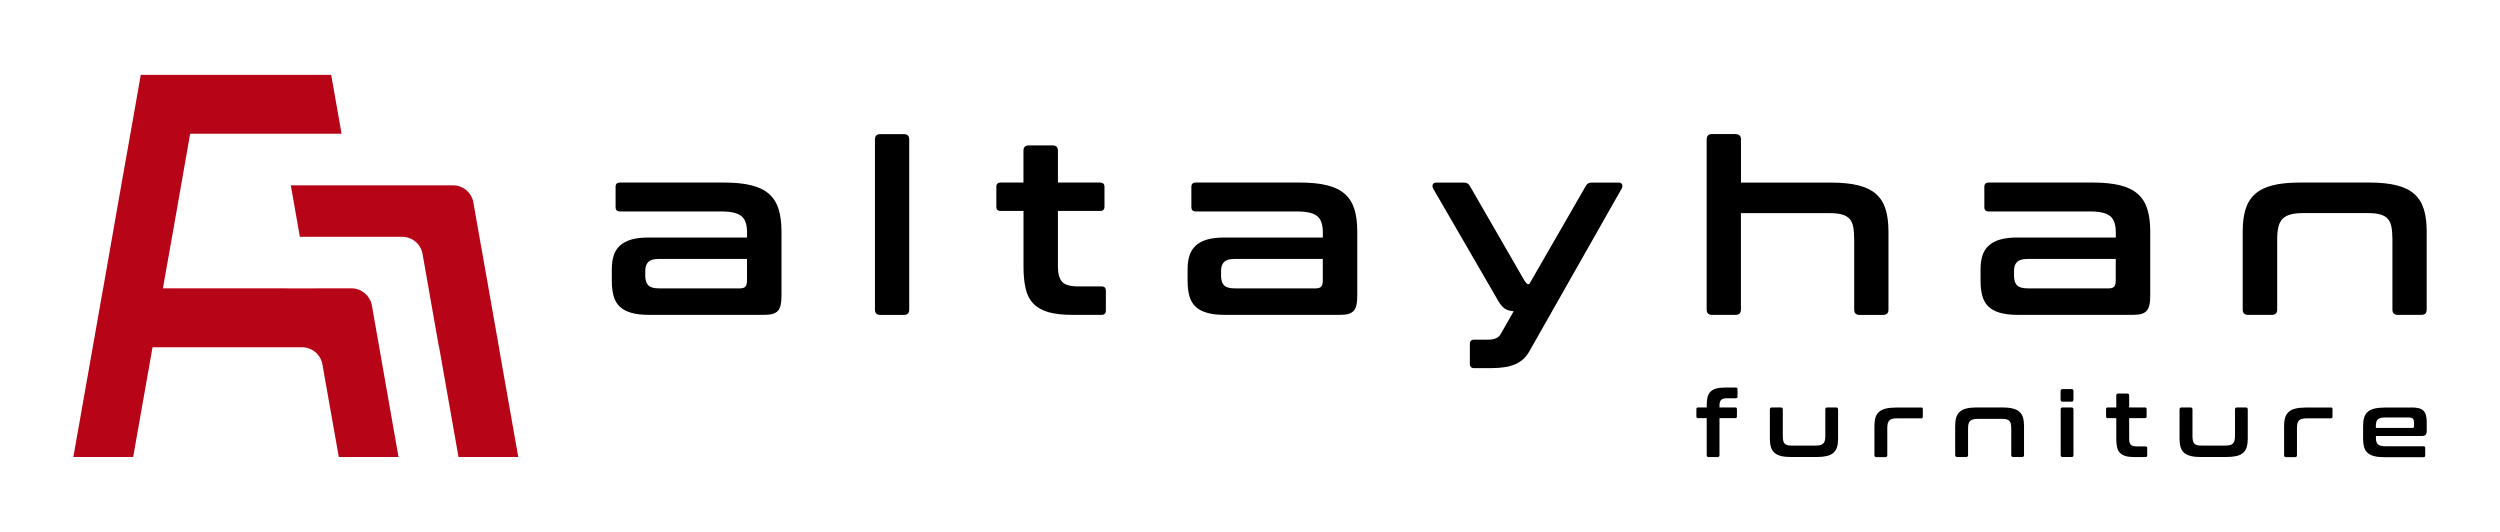 <?xml version="1.0" encoding="UTF-8"?>
<svg id="katman_1" xmlns="http://www.w3.org/2000/svg" version="1.1" viewBox="0 0 469.88 99.99">
  <!-- Generator: Adobe Illustrator 29.1.0, SVG Export Plug-In . SVG Version: 2.1.0 Build 142)  -->
  <defs>
    <style>
      .st0 {
        fill: #b70416;
      }
    </style>
  </defs>
  <g>
    <path d="M136.1,34.31c2.02,0,3.73.17,5.12.52s2.5.89,3.33,1.63c.83.74,1.43,1.69,1.79,2.85.36,1.16.54,2.56.54,4.19v12.05c0,.73-.05,1.32-.16,1.79-.11.47-.29.84-.54,1.11-.26.27-.6.46-1.02.57-.42.11-.97.16-1.63.16h-21.56c-1.33,0-2.44-.13-3.33-.39-.89-.26-1.61-.64-2.15-1.15-.54-.51-.93-1.18-1.16-1.99-.23-.82-.34-1.78-.34-2.9v-2.17c0-.94.11-1.77.34-2.51.23-.74.61-1.37,1.16-1.88.54-.51,1.26-.9,2.15-1.16.89-.26,2-.39,3.33-.39h18.44v-.86c0-.73-.07-1.34-.23-1.86-.15-.51-.41-.93-.77-1.25-.36-.32-.86-.55-1.5-.7-.63-.15-1.45-.23-2.45-.23h-18.94c-.54,0-.82-.27-.82-.81v-3.81c0-.54.27-.81.82-.81h19.57ZM139.09,54.2c.48,0,.82-.11,1.02-.34.2-.23.29-.63.29-1.2v-3.99h-16.58c-.94,0-1.59.19-1.97.57-.38.38-.57.93-.57,1.65v.95c0,.81.19,1.41.57,1.79.38.38,1.03.57,1.97.57h15.27Z"/>
    <path d="M169.89,25.21c.66,0,1,.33,1,1v31.98c0,.67-.33,1-1,1h-4.44c-.66,0-1-.33-1-1v-31.98c0-.66.33-1,1-1h4.44Z"/>
    <path d="M192.36,34.31v-5.98c0-.66.33-1,1-1h4.48c.66,0,1,.33,1,1v5.98h7.93c.54,0,.82.27.82.81v3.72c0,.54-.27.81-.82.81h-7.93v10.51c0,1.27.26,2.2.77,2.79.51.59,1.53.88,3.04.88h4.39c.54,0,.81.27.81.82v3.71c0,.54-.27.82-.81.82h-5.48c-1.81,0-3.31-.17-4.48-.5s-2.12-.86-2.83-1.59c-.71-.72-1.2-1.66-1.47-2.81-.27-1.15-.41-2.52-.41-4.12v-10.51h-4.3c-.54,0-.81-.27-.81-.81v-3.72c0-.54.27-.81.81-.81h4.3Z"/>
    <path d="M244.32,34.31c2.02,0,3.73.17,5.12.52s2.5.89,3.33,1.63c.83.74,1.43,1.69,1.79,2.85.36,1.16.54,2.56.54,4.19v12.05c0,.73-.05,1.32-.16,1.79-.11.47-.29.84-.54,1.11-.26.27-.6.46-1.02.57-.42.11-.97.16-1.63.16h-21.56c-1.33,0-2.44-.13-3.33-.39-.89-.26-1.61-.64-2.15-1.15-.54-.51-.93-1.18-1.16-1.99-.23-.82-.34-1.78-.34-2.9v-2.17c0-.94.11-1.77.34-2.51.23-.74.61-1.37,1.16-1.88.54-.51,1.26-.9,2.15-1.16.89-.26,2-.39,3.33-.39h18.44v-.86c0-.73-.07-1.34-.23-1.86-.15-.51-.41-.93-.77-1.25-.36-.32-.86-.55-1.5-.7-.63-.15-1.45-.23-2.45-.23h-18.94c-.54,0-.82-.27-.82-.81v-3.81c0-.54.27-.81.82-.81h19.57ZM247.31,54.2c.48,0,.82-.11,1.02-.34.2-.23.29-.63.29-1.2v-3.99h-16.58c-.94,0-1.59.19-1.97.57-.38.38-.57.93-.57,1.65v.95c0,.81.19,1.41.57,1.79.38.38,1.03.57,1.97.57h15.27Z"/>
    <path d="M304.21,34.31c.33,0,.55.11.66.34.11.23.08.49-.07.79l-17.4,30.67c-.6,1.06-1.46,1.83-2.56,2.33-1.1.5-2.63.75-4.6.75h-3.17c-.54,0-.81-.27-.81-.82v-3.71c0-.54.27-.82.81-.82h2.67c1.15,0,1.92-.35,2.31-1.04l2.45-4.3c-.76-.06-1.34-.24-1.74-.54-.41-.3-.79-.77-1.16-1.4l-12.23-21.11c-.15-.3-.17-.57-.07-.79.11-.23.32-.34.66-.34h5.21c.51,0,.88.21,1.09.63l10.06,17.44c.24.42.43.7.57.84s.31.2.52.2l10.65-18.48c.21-.42.57-.63,1.09-.63h5.07Z"/>
    <path d="M326.22,25.21c.66,0,1,.33,1,1v8.11h16.94c2.02,0,3.73.17,5.12.52,1.39.35,2.5.89,3.33,1.63s1.43,1.69,1.79,2.85c.36,1.16.54,2.56.54,4.19v14.68c0,.67-.33,1-1,1h-4.44c-.66,0-1-.33-1-1v-13.14c0-.94-.06-1.73-.18-2.38-.12-.65-.35-1.16-.7-1.54-.35-.38-.82-.65-1.43-.82-.6-.17-1.39-.25-2.36-.25h-16.62v18.12c0,.67-.33,1-1,1h-4.44c-.66,0-1-.33-1-1v-31.98c0-.66.33-1,1-1h4.44Z"/>
    <path d="M393.36,34.31c2.02,0,3.73.17,5.12.52s2.5.89,3.33,1.63c.83.74,1.43,1.69,1.79,2.85.36,1.16.54,2.56.54,4.19v12.05c0,.73-.05,1.32-.16,1.79-.11.47-.29.84-.54,1.11-.26.27-.6.46-1.02.57-.42.11-.97.16-1.63.16h-21.56c-1.33,0-2.44-.13-3.33-.39-.89-.26-1.61-.64-2.15-1.15-.54-.51-.93-1.18-1.16-1.99-.23-.82-.34-1.78-.34-2.9v-2.17c0-.94.11-1.77.34-2.51.23-.74.61-1.37,1.16-1.88.54-.51,1.26-.9,2.15-1.16.89-.26,2-.39,3.33-.39h18.44v-.86c0-.73-.07-1.34-.23-1.86-.15-.51-.41-.93-.77-1.25-.36-.32-.86-.55-1.5-.7-.63-.15-1.45-.23-2.45-.23h-18.94c-.54,0-.82-.27-.82-.81v-3.81c0-.54.27-.81.82-.81h19.57ZM396.35,54.2c.48,0,.82-.11,1.02-.34.2-.23.29-.63.29-1.2v-3.99h-16.58c-.94,0-1.59.19-1.97.57-.38.38-.57.93-.57,1.65v.95c0,.81.19,1.41.57,1.79.38.38,1.03.57,1.97.57h15.27Z"/>
    <path d="M445.32,34.31c2.02,0,3.73.17,5.12.52s2.5.89,3.33,1.63c.83.74,1.43,1.69,1.79,2.85.36,1.16.54,2.56.54,4.19v14.68c0,.67-.33,1-1,1h-4.44c-.66,0-1-.33-1-1v-13.14c0-.94-.06-1.73-.18-2.38-.12-.65-.35-1.16-.7-1.54-.35-.38-.82-.65-1.43-.82-.61-.17-1.39-.25-2.36-.25h-12.05c-.97,0-1.77.08-2.4.25-.63.17-1.14.44-1.52.82-.38.38-.64.89-.79,1.54-.15.65-.23,1.44-.23,2.38v13.14c0,.67-.33,1-1,1h-4.44c-.69,0-1.04-.33-1.04-1v-14.68c0-1.63.18-3.03.54-4.19.36-1.16.96-2.11,1.79-2.85.83-.74,1.93-1.28,3.31-1.63,1.37-.35,3.09-.52,5.14-.52h13Z"/>
  </g>
  <g>
    <path d="M320.78,76.58v-.36c0-.6.05-1.11.15-1.54s.28-.77.54-1.04.61-.47,1.05-.6,1-.2,1.68-.2h2.06c.2,0,.31.1.31.31v1.39c0,.2-.1.31-.31.31h-1.65c-.55,0-.93.11-1.13.33s-.3.57-.3,1.04v.36h2.97c.2,0,.31.1.31.31v1.39c0,.2-.1.31-.31.31h-2.97v6.95c0,.25-.12.37-.37.37h-1.66c-.25,0-.37-.12-.37-.37v-6.95h-1.63c-.2,0-.31-.1-.31-.31v-1.39c0-.2.1-.31.31-.31h1.63Z"/>
    <path d="M334.71,76.58c.25,0,.37.13.37.39v4.91c0,.36.02.66.07.9s.13.43.25.57.3.24.53.31.53.09.9.09h4.37c.37,0,.68-.03.92-.09s.43-.16.57-.31.24-.33.3-.57.08-.54.08-.9v-4.91c0-.26.12-.39.37-.39h1.66c.25,0,.37.13.37.39v5.5c0,.61-.07,1.14-.2,1.57s-.36.79-.67,1.07-.73.48-1.25.6-1.16.19-1.92.19h-4.74c-.77,0-1.41-.06-1.93-.19s-.93-.33-1.24-.6-.54-.63-.67-1.07-.2-.96-.2-1.57v-5.5c0-.26.13-.39.39-.39h1.66Z"/>
    <path d="M361.09,76.58c.2,0,.31.1.31.31v1.43c0,.2-.1.31-.31.31h-4.52c-.36,0-.66.03-.9.09s-.43.16-.57.31-.24.33-.3.58-.08.54-.08.89v5.05c0,.25-.12.37-.37.37h-1.66c-.26,0-.39-.12-.39-.37v-5.5c0-.61.07-1.14.2-1.57s.36-.79.67-1.07.72-.48,1.24-.61,1.16-.2,1.93-.2h4.76Z"/>
    <path d="M376.38,76.58c.76,0,1.4.07,1.92.2s.94.33,1.25.61.54.63.67,1.07.2.96.2,1.57v5.5c0,.25-.12.37-.37.37h-1.66c-.25,0-.37-.12-.37-.37v-4.93c0-.35-.02-.65-.07-.89s-.13-.44-.26-.58-.31-.24-.54-.31-.52-.09-.88-.09h-4.52c-.36,0-.66.03-.9.09s-.43.16-.57.31-.24.33-.3.58-.08.54-.08.89v4.93c0,.25-.12.37-.37.37h-1.66c-.26,0-.39-.12-.39-.37v-5.5c0-.61.07-1.14.2-1.57s.36-.79.67-1.07.72-.48,1.24-.61,1.16-.2,1.93-.2h4.88Z"/>
    <path d="M389.34,73.13c.25,0,.37.12.37.37v1.61c0,.26-.12.39-.37.39h-1.66c-.26,0-.39-.13-.39-.39v-1.61c0-.25.13-.37.39-.37h1.66ZM389.34,76.58c.25,0,.37.13.37.39v8.56c0,.25-.12.37-.37.37h-1.66c-.25,0-.37-.12-.37-.37v-8.56c0-.26.12-.39.37-.39h1.66Z"/>
    <path d="M397.76,76.58v-2.24c0-.25.12-.37.37-.37h1.68c.25,0,.37.12.37.37v2.24h2.97c.2,0,.31.1.31.31v1.39c0,.2-.1.31-.31.31h-2.97v3.94c0,.48.1.82.29,1.04s.57.33,1.14.33h1.65c.2,0,.31.1.31.31v1.39c0,.2-.1.31-.31.31h-2.06c-.68,0-1.24-.06-1.68-.19s-.8-.32-1.06-.59-.45-.62-.55-1.05-.15-.95-.15-1.55v-3.94h-1.61c-.2,0-.31-.1-.31-.31v-1.39c0-.2.1-.31.31-.31h1.61Z"/>
    <path d="M411.71,76.58c.25,0,.37.13.37.39v4.91c0,.36.02.66.07.9s.13.43.25.57.3.24.53.31.53.09.9.09h4.37c.37,0,.68-.03.92-.09s.43-.16.57-.31.24-.33.3-.57.08-.54.08-.9v-4.91c0-.26.12-.39.37-.39h1.66c.25,0,.37.13.37.39v5.5c0,.61-.07,1.14-.2,1.57s-.36.79-.67,1.07-.73.48-1.25.6-1.16.19-1.92.19h-4.74c-.77,0-1.41-.06-1.93-.19s-.93-.33-1.24-.6-.54-.63-.67-1.07-.2-.96-.2-1.57v-5.5c0-.26.13-.39.39-.39h1.66Z"/>
    <path d="M438.09,76.58c.2,0,.31.1.31.31v1.43c0,.2-.1.31-.31.31h-4.52c-.36,0-.66.03-.9.09s-.43.16-.57.31-.24.33-.3.58-.08.54-.08.89v5.05c0,.25-.12.37-.37.37h-1.66c-.26,0-.39-.12-.39-.37v-5.5c0-.61.07-1.14.2-1.57s.36-.79.67-1.07.72-.48,1.24-.61,1.16-.2,1.93-.2h4.76Z"/>
    <path d="M453.16,76.58c.58,0,1.06.05,1.44.14s.68.25.9.48.38.51.47.87.14.79.14,1.3v1.61c0,.36-.08.61-.24.76s-.4.21-.73.21h-8.58v.41c0,.53.13.92.38,1.16s.75.36,1.49.36h7.08c.2,0,.31.1.31.31v1.43c0,.2-.1.31-.31.31h-7.32c-.77,0-1.41-.06-1.93-.19s-.93-.33-1.24-.6-.54-.63-.67-1.07-.2-.96-.2-1.57v-2.45c0-.61.07-1.14.2-1.57s.36-.79.67-1.07.72-.48,1.24-.61,1.16-.2,1.93-.2h4.98ZM446.55,80.43h6.88c.19,0,.29-.1.29-.29v-.71c0-.35-.07-.6-.22-.75s-.42-.22-.82-.22h-4.26c-.74,0-1.23.12-1.49.35s-.38.62-.38,1.16v.46Z"/>
  </g>
  <g>
    <path class="st0" d="M74.91,85.9h-11.23l-3.08-17.4c-.33-1.87-1.95-3.23-3.83-3.23h-28.1l-3.64,20.62h-11.24l3.64-20.62,1.95-11.07h.01s1.7-9.69,1.7-9.69l1.7-9.69,1.72-9.68,1.95-11.07h35.79l1.95,11.07h-28.46l-1.7,9.68-1.7,9.69-1.72,9.68h0s27.47.01,27.47.01h0s7.96-.01,7.96-.01c1.88,0,3.47,1.35,3.83,3.13.03.12.05.26.07.4l1.33,7.55,3.62,20.62Z"/>
    <path class="st0" d="M93.78,65.29l-1.95-11.07h0s-1.72-9.7-1.72-9.7l-1.14-6.47c-.33-1.86-1.94-3.22-3.83-3.22h-30.48l1.7,9.68h19.23c1.89,0,3.51,1.36,3.83,3.22l1.14,6.47h.03s-.03.01-.03.01l1.95,11.07h.03l3.64,20.62h11.23l-3.64-20.62Z"/>
  </g>
</svg>